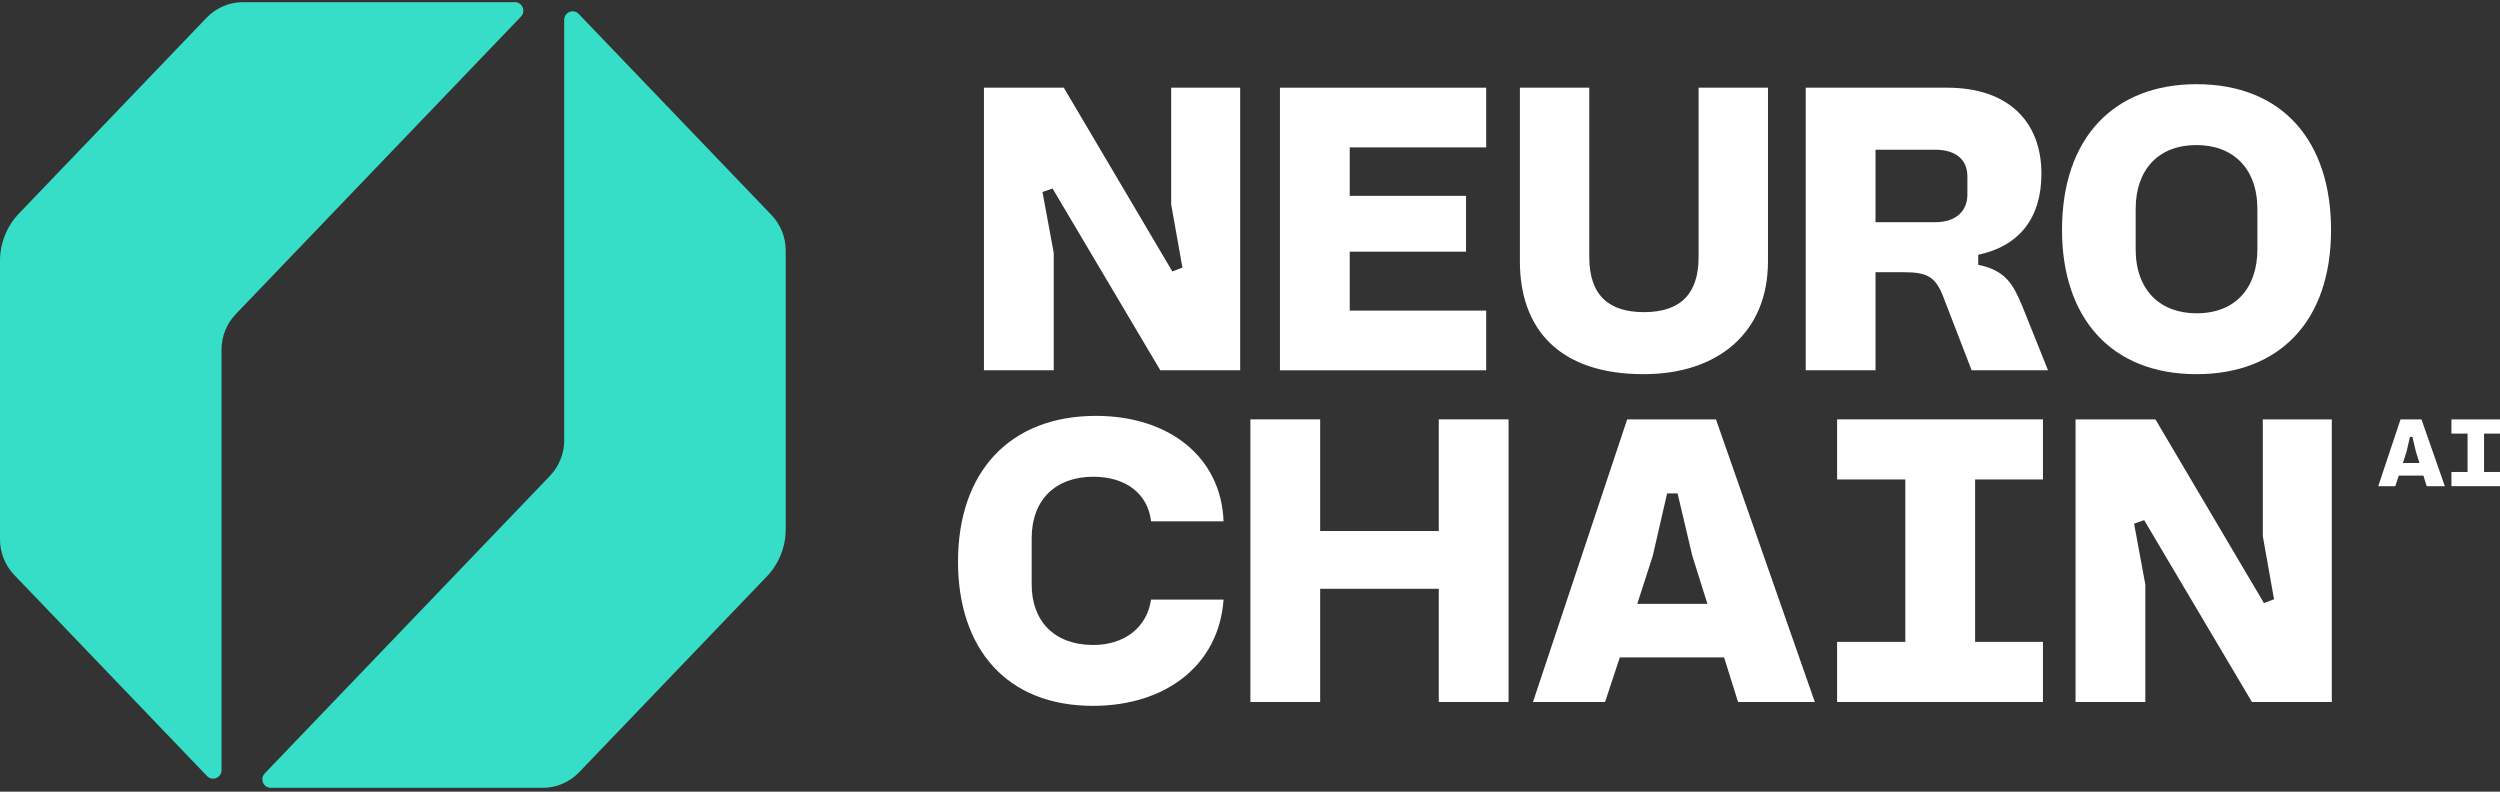 <svg width="180" height="57" viewBox="0 0 180 57" fill="none" xmlns="http://www.w3.org/2000/svg">
<rect x="0" y="0" width="180" height="57" fill="#333333" stroke="none"/>
<path d="M70.844 26.661V6.314H76.593L84.409 19.544L85.134 19.264L84.325 14.715V6.314H89.293V26.661H83.543L75.784 13.571L75.058 13.822L75.868 18.204V26.661H70.844Z" fill="white"/>
<path d="M92.156 26.661V6.314H107.005V10.612H97.18V14.101H105.554V18.12H97.18V22.363H107.005V26.661H92.156Z" fill="white"/>
<path d="M109.432 18.818V6.314H114.428V18.511C114.428 21.274 115.852 22.474 118.364 22.474C121.099 22.474 122.299 21.051 122.299 18.511V6.314H127.295V18.818C127.295 23.926 123.723 26.94 118.336 26.94C112.223 26.94 109.432 23.646 109.432 18.818Z" fill="white"/>
<path d="M130.013 26.661V6.314H140.2C144.61 6.314 146.983 8.77 146.983 12.51C146.983 15.748 145.336 17.729 142.433 18.343V19.069C144.387 19.46 144.945 20.465 145.587 22L147.457 26.661H141.959L139.921 21.386C139.363 19.934 138.777 19.599 137.074 19.599H135.037V26.661H130.013ZM135.037 15.999H139.335C140.926 15.999 141.652 15.106 141.652 14.017V12.705C141.652 11.421 140.731 10.78 139.335 10.78H135.037V15.999Z" fill="white"/>
<path d="M148.465 16.557C148.465 9.83 152.289 6.062 158.15 6.062C164.346 6.062 167.835 10.165 167.835 16.557C167.835 23.2 164.039 26.94 158.15 26.94C151.954 26.94 148.465 22.837 148.465 16.557ZM153.768 17.953C153.768 20.883 155.526 22.558 158.15 22.558C160.969 22.558 162.532 20.716 162.532 17.953V15.05C162.532 12.119 160.774 10.444 158.15 10.444C155.359 10.444 153.768 12.259 153.768 15.05V17.953Z" fill="white"/>
<path d="M68.977 40.438C68.977 33.99 72.689 29.943 78.913 29.943C84.16 29.943 87.928 32.902 88.096 37.535H82.876C82.653 35.553 81.062 34.325 78.718 34.325C76.01 34.325 74.28 35.972 74.28 38.763V42.085C74.28 44.708 75.898 46.439 78.718 46.439C80.895 46.439 82.569 45.239 82.876 43.173H88.096C87.761 47.89 83.937 50.821 78.69 50.821C72.465 50.821 68.977 46.69 68.977 40.438Z" fill="white"/>
<path d="M90.028 50.542V30.195H95.052V38.233H103.592V30.195H108.616V50.542H103.592V42.392H95.052V50.542H90.028Z" fill="white"/>
<path d="M125.14 50.542L124.135 47.332H116.627L115.566 50.542H110.375L117.157 30.195H123.549L130.666 50.542H125.14ZM117.883 43.48H122.935L121.846 40.019L120.786 35.526H120.032L118.999 40.019L117.883 43.48Z" fill="white"/>
<path d="M132.271 50.542V46.215H137.184V34.521H132.271V30.195H147.092V34.521H142.208V46.215H147.092V50.542H132.271Z" fill="white"/>
<path d="M149.44 50.542V30.195H155.19L163.005 43.424L163.73 43.145L162.921 38.596V30.195H167.889V50.542H162.139L154.38 37.451L153.654 37.703L154.464 42.085V50.542H149.44Z" fill="white"/>
<path d="M37.073 0.156H17.498C16.509 0.156 15.562 0.561 14.874 1.279L1.368 15.369C0.49 16.284 0 17.507 0 18.78V38.838C0 39.793 0.368 40.71 1.026 41.397L14.905 55.875C15.285 56.272 15.95 56 15.95 55.449V25.176C15.95 24.221 16.318 23.304 16.976 22.617L37.51 1.196C37.883 0.807 37.61 0.156 37.073 0.156Z" fill="#37DEC7"/>
<path d="M19.5 56.724H39.075C40.064 56.724 41.011 56.319 41.699 55.601L55.205 41.511C56.083 40.596 56.573 39.373 56.573 38.1V18.041C56.573 17.087 56.205 16.169 55.547 15.483L41.668 1.005C41.288 0.608 40.623 0.88 40.623 1.431V31.704C40.623 32.659 40.255 33.576 39.597 34.262L19.063 55.684C18.69 56.073 18.963 56.724 19.5 56.724Z" fill="#37DEC7"/>
<path d="M174.722 35.004L174.485 34.245H172.711L172.461 35.004H171.234L172.837 30.197H174.346L176.028 35.004H174.722ZM173.008 33.336H174.201L173.944 32.518L173.694 31.457H173.516L173.272 32.518L173.008 33.336Z" fill="white"/>
<path d="M176.504 35.004V33.982H177.665V31.219H176.504V30.197H180.005V31.219H178.852V33.982H180.005V35.004H176.504Z" fill="white"/>
</svg>
